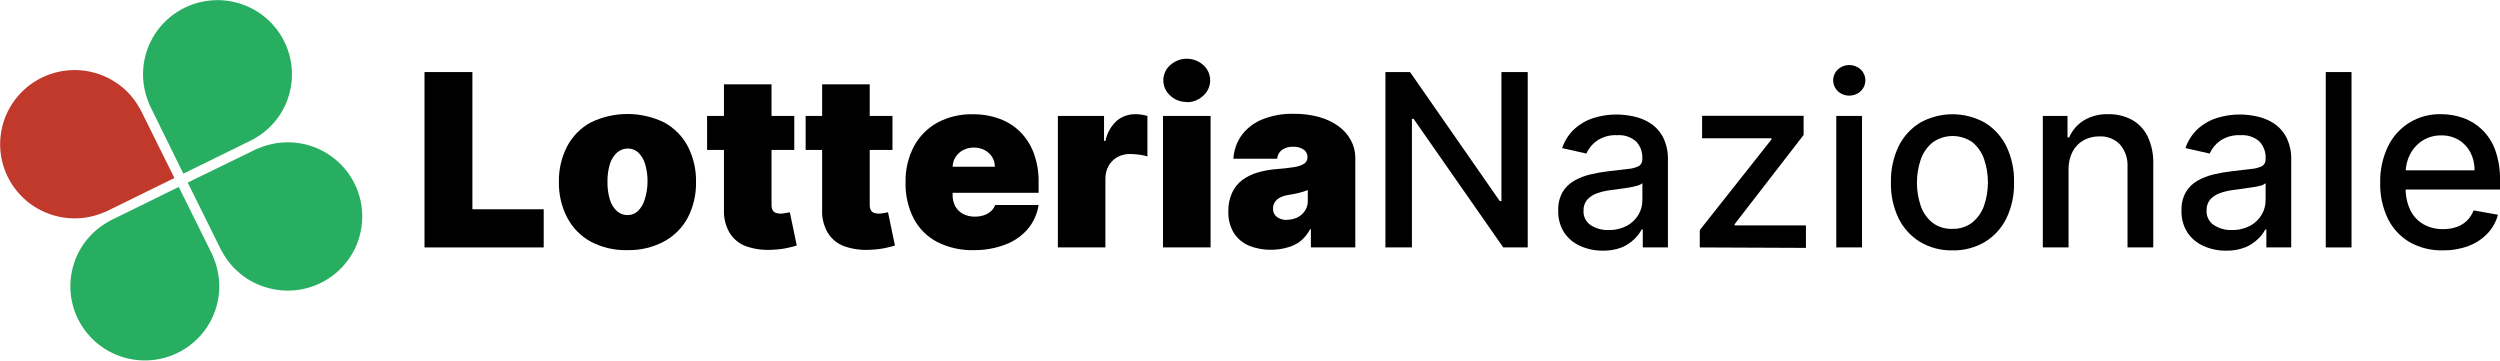 <svg width="208" height="30" viewBox="0 0 208 30" fill="none" xmlns="http://www.w3.org/2000/svg">
<g clip-path="url(#clip0_2_177)">
<path d="M11.765 9.27L14.508 14.81L8.946 17.542C8.822 17.604 8.694 17.658 8.564 17.704C7.638 18.084 6.633 18.234 5.636 18.142C4.639 18.05 3.68 17.72 2.839 17.178C1.999 16.636 1.303 15.899 0.811 15.031C0.318 14.162 0.045 13.188 0.014 12.192C-0.018 11.195 0.194 10.206 0.63 9.309C1.067 8.412 1.715 7.633 2.52 7.04C3.325 6.447 4.262 6.056 5.251 5.903C6.24 5.749 7.252 5.836 8.2 6.157C9.624 6.634 10.821 7.615 11.564 8.915C11.638 9.029 11.705 9.148 11.765 9.27Z" fill="#C0392B"/>
<path d="M9.309 18.285L14.872 15.552L17.616 21.092C17.678 21.215 17.732 21.342 17.779 21.472C18.16 22.394 18.31 23.395 18.218 24.387C18.126 25.38 17.794 26.336 17.25 27.173C16.706 28.01 15.966 28.703 15.094 29.193C14.222 29.683 13.244 29.955 12.243 29.986C11.242 30.017 10.249 29.807 9.348 29.372C8.447 28.937 7.665 28.292 7.069 27.49C6.474 26.689 6.082 25.756 5.927 24.771C5.773 23.786 5.861 22.778 6.183 21.834C6.662 20.417 7.647 19.224 8.952 18.484C9.067 18.411 9.186 18.344 9.309 18.285Z" fill="#27AE60"/>
<path d="M18.361 20.73L15.617 15.19L21.18 12.477C21.304 12.415 21.432 12.361 21.562 12.314C22.489 11.93 23.495 11.776 24.494 11.864C25.494 11.953 26.457 12.282 27.3 12.823C28.144 13.365 28.843 14.102 29.337 14.972C29.831 15.841 30.106 16.817 30.137 17.816C30.169 18.815 29.956 19.806 29.517 20.705C29.079 21.604 28.428 22.384 27.62 22.976C26.812 23.569 25.872 23.958 24.88 24.109C23.888 24.26 22.874 24.168 21.926 23.843C20.502 23.366 19.305 22.385 18.562 21.085C18.488 20.971 18.421 20.852 18.361 20.73Z" fill="#27AE60"/>
<path d="M20.817 11.716L15.254 14.448L12.529 8.908C12.467 8.785 12.413 8.658 12.366 8.528C11.985 7.606 11.834 6.606 11.926 5.613C12.018 4.62 12.351 3.664 12.895 2.827C13.439 1.99 14.179 1.297 15.051 0.807C15.923 0.317 16.901 0.045 17.902 0.014C18.902 -0.018 19.896 0.193 20.797 0.628C21.698 1.063 22.48 1.708 23.075 2.51C23.671 3.311 24.063 4.244 24.217 5.229C24.372 6.214 24.284 7.222 23.962 8.166C23.483 9.583 22.497 10.776 21.193 11.516C21.072 11.59 20.946 11.657 20.817 11.716Z" fill="#27AE60"/>
<path d="M35.319 20.586V5.995H39.303V17.411H45.236V20.586H35.319Z" fill="black"/>
<path d="M52.208 20.811C51.141 20.841 50.083 20.596 49.139 20.1C48.303 19.637 47.623 18.938 47.184 18.091C46.714 17.177 46.48 16.161 46.501 15.134C46.481 14.107 46.716 13.092 47.184 12.177C47.627 11.34 48.306 10.65 49.139 10.193C50.093 9.726 51.142 9.484 52.205 9.484C53.268 9.484 54.317 9.726 55.272 10.193C56.104 10.65 56.784 11.34 57.226 12.177C57.695 13.092 57.929 14.107 57.909 15.134C57.931 16.16 57.699 17.176 57.232 18.091C56.79 18.929 56.11 19.618 55.278 20.075C54.336 20.58 53.278 20.834 52.208 20.811ZM52.208 17.898C52.529 17.9 52.839 17.779 53.073 17.561C53.34 17.296 53.534 16.968 53.637 16.606C53.792 16.129 53.873 15.63 53.875 15.128C53.885 14.628 53.817 14.129 53.674 13.649C53.572 13.288 53.378 12.959 53.11 12.695C52.876 12.477 52.567 12.356 52.246 12.358C51.911 12.352 51.587 12.472 51.337 12.695C51.056 12.954 50.85 13.284 50.742 13.649C50.599 14.129 50.532 14.628 50.542 15.128C50.532 15.628 50.599 16.127 50.742 16.606C50.847 16.971 51.048 17.301 51.325 17.561C51.574 17.784 51.899 17.904 52.233 17.898H52.208Z" fill="black"/>
<path d="M66.084 9.644V12.477H58.83V9.644H66.084ZM60.233 7.018H64.192V17.087C64.189 17.218 64.217 17.349 64.274 17.467C64.326 17.57 64.412 17.652 64.518 17.698C64.651 17.752 64.794 17.778 64.938 17.773C65.079 17.771 65.219 17.756 65.357 17.729L65.715 17.661L66.291 20.43C66.115 20.485 65.863 20.549 65.533 20.624C65.15 20.707 64.76 20.757 64.368 20.773C63.594 20.839 62.816 20.743 62.081 20.493C61.495 20.281 61.002 19.873 60.684 19.339C60.363 18.768 60.207 18.121 60.233 17.467V7.018Z" fill="black"/>
<path d="M74.253 9.644V12.477H67.03V9.644H74.253ZM68.402 7.018H72.361V17.087C72.358 17.218 72.386 17.349 72.443 17.467C72.495 17.57 72.581 17.652 72.687 17.698C72.82 17.752 72.963 17.778 73.107 17.773C73.248 17.771 73.388 17.756 73.526 17.729L73.883 17.661L74.46 20.43C74.284 20.485 74.032 20.549 73.702 20.624C73.319 20.707 72.929 20.757 72.537 20.773C71.763 20.839 70.984 20.743 70.25 20.493C69.664 20.281 69.171 19.873 68.853 19.339C68.524 18.756 68.368 18.092 68.402 17.424V7.018Z" fill="black"/>
<path d="M81.019 20.811C79.966 20.84 78.922 20.608 77.98 20.137C77.147 19.701 76.466 19.025 76.026 18.197C75.548 17.257 75.313 16.213 75.343 15.159C75.32 14.127 75.556 13.106 76.032 12.19C76.475 11.358 77.149 10.672 77.974 10.212C78.883 9.723 79.905 9.48 80.937 9.507C81.706 9.497 82.471 9.628 83.192 9.894C83.844 10.136 84.434 10.517 84.921 11.011C85.41 11.517 85.786 12.121 86.024 12.782C86.292 13.535 86.424 14.329 86.412 15.128V16.039H76.577V13.874H82.773C82.774 13.581 82.691 13.293 82.535 13.044C82.379 12.806 82.163 12.612 81.908 12.483C81.635 12.343 81.332 12.273 81.025 12.277C80.718 12.274 80.415 12.345 80.142 12.483C79.888 12.613 79.672 12.807 79.515 13.044C79.351 13.293 79.262 13.583 79.258 13.88V16.22C79.251 16.547 79.327 16.871 79.478 17.162C79.624 17.424 79.841 17.64 80.104 17.785C80.412 17.95 80.757 18.032 81.106 18.023C81.361 18.026 81.615 17.988 81.858 17.91C82.073 17.841 82.271 17.728 82.441 17.579C82.601 17.437 82.724 17.257 82.798 17.055H86.412C86.302 17.782 85.997 18.465 85.529 19.033C85.035 19.613 84.401 20.059 83.687 20.331C82.837 20.66 81.931 20.823 81.019 20.811Z" fill="black"/>
<path d="M88.016 20.586V9.644H91.856V11.728H91.969C92.1 11.077 92.436 10.485 92.927 10.037C93.359 9.682 93.903 9.492 94.462 9.501C94.634 9.5 94.806 9.513 94.976 9.538C95.141 9.564 95.305 9.602 95.465 9.651V13.013C95.228 12.938 94.985 12.888 94.738 12.863C94.493 12.833 94.246 12.816 93.999 12.813C93.635 12.809 93.276 12.899 92.959 13.075C92.653 13.246 92.401 13.499 92.232 13.805C92.05 14.142 91.959 14.521 91.969 14.903V20.586H88.016Z" fill="black"/>
<path d="M96.761 20.586V9.644H100.721V20.586H96.761ZM98.747 8.484C98.234 8.494 97.737 8.304 97.363 7.954C97.183 7.795 97.038 7.599 96.939 7.38C96.841 7.162 96.789 6.924 96.789 6.684C96.789 6.444 96.841 6.207 96.939 5.988C97.038 5.77 97.183 5.574 97.363 5.415C97.74 5.075 98.232 4.886 98.741 4.886C99.25 4.886 99.741 5.075 100.119 5.415C100.298 5.575 100.44 5.771 100.538 5.99C100.636 6.208 100.686 6.445 100.686 6.684C100.686 6.924 100.636 7.16 100.538 7.379C100.44 7.598 100.298 7.794 100.119 7.954C99.751 8.311 99.255 8.509 98.741 8.503L98.747 8.484Z" fill="black"/>
<path d="M105.789 20.78C105.145 20.796 104.505 20.679 103.909 20.437C103.394 20.219 102.958 19.852 102.656 19.382C102.332 18.84 102.173 18.216 102.199 17.586C102.184 17.056 102.288 16.529 102.506 16.045C102.697 15.621 102.992 15.252 103.364 14.972C103.752 14.69 104.187 14.479 104.648 14.348C105.165 14.2 105.697 14.105 106.233 14.067C106.731 14.034 107.226 13.976 107.718 13.893C108.008 13.856 108.286 13.756 108.532 13.6C108.611 13.541 108.675 13.464 108.718 13.377C108.762 13.289 108.784 13.192 108.783 13.094C108.789 12.966 108.761 12.838 108.703 12.723C108.645 12.609 108.558 12.511 108.451 12.439C108.2 12.277 107.904 12.196 107.605 12.208C107.28 12.193 106.959 12.278 106.684 12.452C106.563 12.54 106.462 12.653 106.389 12.783C106.315 12.913 106.271 13.058 106.258 13.207H102.619C102.656 12.538 102.872 11.892 103.245 11.335C103.665 10.739 104.241 10.271 104.911 9.981C105.776 9.615 106.71 9.44 107.649 9.47C108.366 9.46 109.082 9.552 109.773 9.744C110.346 9.901 110.887 10.159 111.37 10.505C111.788 10.806 112.133 11.196 112.379 11.647C112.629 12.091 112.76 12.591 112.761 13.1V20.586H109.065V19.07H109.002C108.804 19.451 108.532 19.789 108.2 20.062C107.88 20.308 107.514 20.486 107.123 20.586C106.69 20.714 106.24 20.779 105.789 20.78ZM107.079 18.285C107.373 18.286 107.664 18.222 107.931 18.097C108.182 17.975 108.398 17.79 108.557 17.561C108.729 17.312 108.817 17.015 108.808 16.712V15.814L108.476 15.933L108.106 16.039L107.693 16.132L107.236 16.213C106.973 16.246 106.719 16.324 106.484 16.444C106.307 16.535 106.158 16.67 106.052 16.837C105.959 16.994 105.911 17.173 105.914 17.355C105.907 17.489 105.933 17.623 105.99 17.745C106.046 17.866 106.132 17.973 106.24 18.054C106.484 18.227 106.78 18.312 107.079 18.297V18.285Z" fill="black"/>
<path d="M127.107 5.995V20.586H125.071L117.61 9.888H117.472V20.586H115.267V5.995H117.315L124.782 16.731H124.92V5.995H127.107Z" fill="black"/>
<path d="M133.365 20.855C132.718 20.863 132.076 20.731 131.485 20.468C130.935 20.229 130.465 19.837 130.132 19.339C129.792 18.793 129.621 18.159 129.644 17.517C129.622 16.985 129.745 16.457 130.001 15.989C130.234 15.595 130.567 15.268 130.965 15.041C131.39 14.799 131.848 14.621 132.325 14.51C132.831 14.392 133.343 14.302 133.86 14.242L135.463 14.055C135.775 14.034 136.08 13.952 136.359 13.812C136.451 13.752 136.525 13.669 136.575 13.572C136.624 13.474 136.647 13.365 136.641 13.256V13.207C136.658 12.942 136.619 12.677 136.529 12.428C136.438 12.18 136.297 11.952 136.115 11.759C135.682 11.389 135.118 11.205 134.549 11.248C133.944 11.213 133.344 11.38 132.845 11.722C132.469 11.99 132.173 12.354 131.987 12.776L129.969 12.321C130.178 11.702 130.54 11.146 131.022 10.705C131.483 10.294 132.028 9.987 132.619 9.807C133.228 9.619 133.862 9.525 134.499 9.526C134.971 9.53 135.441 9.582 135.902 9.682C136.396 9.784 136.867 9.974 137.293 10.243C137.741 10.533 138.108 10.933 138.358 11.404C138.657 12.01 138.8 12.681 138.771 13.356V20.586H136.679V19.089H136.591C136.43 19.393 136.218 19.667 135.965 19.9C135.665 20.192 135.312 20.425 134.925 20.586C134.427 20.775 133.897 20.866 133.365 20.855ZM133.828 19.139C134.357 19.153 134.881 19.032 135.351 18.79C135.749 18.576 136.083 18.26 136.315 17.873C136.54 17.495 136.655 17.064 136.647 16.625V15.24C136.519 15.343 136.369 15.415 136.209 15.452C135.966 15.522 135.719 15.576 135.47 15.614L134.662 15.733L134.004 15.82C133.617 15.866 133.237 15.953 132.87 16.082C132.558 16.188 132.278 16.37 132.056 16.613C131.842 16.87 131.733 17.197 131.749 17.53C131.735 17.763 131.782 17.995 131.885 18.205C131.989 18.415 132.144 18.595 132.337 18.727C132.78 19.013 133.301 19.157 133.828 19.139Z" fill="black"/>
<path d="M141.421 20.586V19.145L147.385 11.603V11.503H141.615V9.632H150.06V11.229L144.321 18.652V18.752H150.254V20.624L141.421 20.586Z" fill="black"/>
<path d="M153.862 7.954C153.686 7.957 153.51 7.926 153.345 7.862C153.181 7.798 153.031 7.702 152.904 7.58C152.782 7.463 152.686 7.324 152.62 7.169C152.554 7.015 152.52 6.849 152.52 6.681C152.52 6.514 152.554 6.348 152.62 6.193C152.686 6.039 152.782 5.899 152.904 5.783C153.163 5.543 153.505 5.409 153.859 5.409C154.214 5.409 154.555 5.543 154.814 5.783C154.936 5.899 155.032 6.039 155.098 6.193C155.164 6.348 155.198 6.514 155.198 6.681C155.198 6.849 155.164 7.015 155.098 7.169C155.032 7.324 154.936 7.463 154.814 7.58C154.559 7.825 154.217 7.959 153.862 7.954ZM152.778 20.586V9.644H154.921V20.586H152.778Z" fill="black"/>
<path d="M162.438 20.83C161.492 20.851 160.558 20.606 159.745 20.125C158.971 19.649 158.349 18.963 157.953 18.147C157.514 17.22 157.299 16.203 157.326 15.178C157.3 14.149 157.514 13.128 157.953 12.196C158.348 11.378 158.969 10.69 159.745 10.212C160.569 9.749 161.501 9.505 162.448 9.505C163.395 9.505 164.326 9.749 165.151 10.212C165.926 10.69 166.547 11.378 166.942 12.196C167.381 13.128 167.596 14.149 167.569 15.178C167.596 16.203 167.381 17.22 166.942 18.147C166.546 18.963 165.925 19.648 165.151 20.125C164.331 20.61 163.391 20.854 162.438 20.83ZM162.438 19.039C163.037 19.061 163.624 18.873 164.098 18.509C164.549 18.141 164.887 17.655 165.076 17.105C165.501 15.851 165.501 14.492 165.076 13.238C164.891 12.7 164.564 12.221 164.13 11.853C163.643 11.504 163.059 11.316 162.46 11.316C161.861 11.316 161.277 11.504 160.791 11.853C160.337 12.225 159.997 12.715 159.807 13.269C159.382 14.523 159.382 15.882 159.807 17.137C159.997 17.687 160.338 18.173 160.791 18.54C161.27 18.891 161.856 19.068 162.451 19.039H162.438Z" fill="black"/>
<path d="M172.104 14.099V20.586H169.962V9.644H172.017V11.429H172.155C172.404 10.854 172.82 10.367 173.351 10.031C173.969 9.658 174.684 9.473 175.406 9.501C176.093 9.485 176.773 9.646 177.379 9.969C177.949 10.288 178.406 10.773 178.688 11.36C179.019 12.072 179.178 12.852 179.152 13.637V20.586H177.01V13.893C177.05 13.212 176.826 12.542 176.383 12.021C176.163 11.793 175.897 11.615 175.602 11.499C175.307 11.383 174.99 11.331 174.673 11.348C174.211 11.34 173.756 11.451 173.351 11.672C172.964 11.889 172.648 12.214 172.443 12.608C172.208 13.069 172.091 13.581 172.104 14.099Z" fill="black"/>
<path d="M185.216 20.855C184.569 20.863 183.928 20.731 183.337 20.468C182.789 20.227 182.321 19.836 181.99 19.339C181.649 18.793 181.479 18.159 181.501 17.517C181.48 16.985 181.603 16.457 181.858 15.989C182.092 15.595 182.424 15.268 182.823 15.041C183.248 14.799 183.706 14.621 184.182 14.51C184.688 14.392 185.201 14.302 185.717 14.242L187.321 14.055C187.633 14.034 187.938 13.952 188.217 13.812C188.308 13.752 188.383 13.669 188.432 13.572C188.482 13.474 188.505 13.365 188.499 13.256V13.207C188.515 12.942 188.477 12.677 188.386 12.428C188.296 12.18 188.155 11.952 187.972 11.759C187.539 11.389 186.976 11.205 186.406 11.248C185.801 11.213 185.202 11.38 184.702 11.722C184.327 11.99 184.03 12.354 183.844 12.776L181.827 12.321C182.035 11.702 182.397 11.146 182.879 10.705C183.34 10.294 183.885 9.987 184.477 9.807C185.085 9.619 185.719 9.525 186.356 9.526C186.828 9.53 187.298 9.582 187.759 9.682C188.253 9.784 188.724 9.974 189.15 10.243C189.599 10.533 189.965 10.933 190.215 11.404C190.515 12.01 190.657 12.681 190.629 13.356V20.586H188.561V19.089H188.474C188.312 19.393 188.101 19.667 187.847 19.9C187.54 20.195 187.178 20.428 186.782 20.586C186.282 20.776 185.751 20.867 185.216 20.855ZM185.68 19.139C186.209 19.153 186.732 19.032 187.202 18.79C187.601 18.576 187.934 18.26 188.167 17.873C188.391 17.495 188.506 17.064 188.499 16.625V15.24C188.37 15.343 188.221 15.415 188.06 15.452C187.813 15.516 187.562 15.564 187.308 15.596L186.5 15.714L185.843 15.802C185.456 15.847 185.076 15.935 184.709 16.064C184.397 16.169 184.116 16.351 183.894 16.594C183.681 16.851 183.572 17.178 183.587 17.511C183.573 17.745 183.619 17.979 183.723 18.19C183.826 18.401 183.982 18.582 184.176 18.715C184.623 19.009 185.151 19.157 185.686 19.139H185.68Z" fill="black"/>
<path d="M195.646 5.995V20.586H193.504V5.995H195.646Z" fill="black"/>
<path d="M203.277 20.83C202.293 20.86 201.32 20.62 200.464 20.137C199.682 19.672 199.055 18.989 198.66 18.172C198.22 17.243 198.006 16.224 198.033 15.197C198.009 14.172 198.224 13.156 198.66 12.227C199.052 11.388 199.683 10.682 200.475 10.198C201.267 9.713 202.185 9.471 203.114 9.501C203.728 9.5 204.338 9.603 204.918 9.807C205.504 10.012 206.04 10.34 206.49 10.767C206.985 11.246 207.364 11.831 207.599 12.477C207.886 13.292 208.022 14.152 208 15.016V15.77H199.23V14.173H205.883C205.893 13.654 205.774 13.14 205.538 12.676C205.317 12.252 204.984 11.895 204.573 11.647C204.134 11.387 203.631 11.255 203.12 11.266C202.564 11.253 202.016 11.405 201.548 11.703C201.108 11.987 200.752 12.38 200.514 12.845C200.272 13.316 200.147 13.838 200.151 14.367V15.614C200.131 16.26 200.264 16.901 200.539 17.486C200.777 17.976 201.157 18.384 201.629 18.659C202.13 18.937 202.697 19.076 203.27 19.064C203.647 19.069 204.022 19.009 204.379 18.89C204.702 18.779 204.997 18.6 205.244 18.366C205.492 18.124 205.683 17.83 205.801 17.505L207.831 17.866C207.675 18.45 207.375 18.986 206.96 19.426C206.521 19.885 205.984 20.239 205.388 20.462C204.713 20.713 203.997 20.837 203.277 20.83Z" fill="black"/>
</g>
<defs>
<clipPath id="clip0_2_177">
<rect width="208" height="30" fill="white"/>
</clipPath>
</defs>
</svg>
